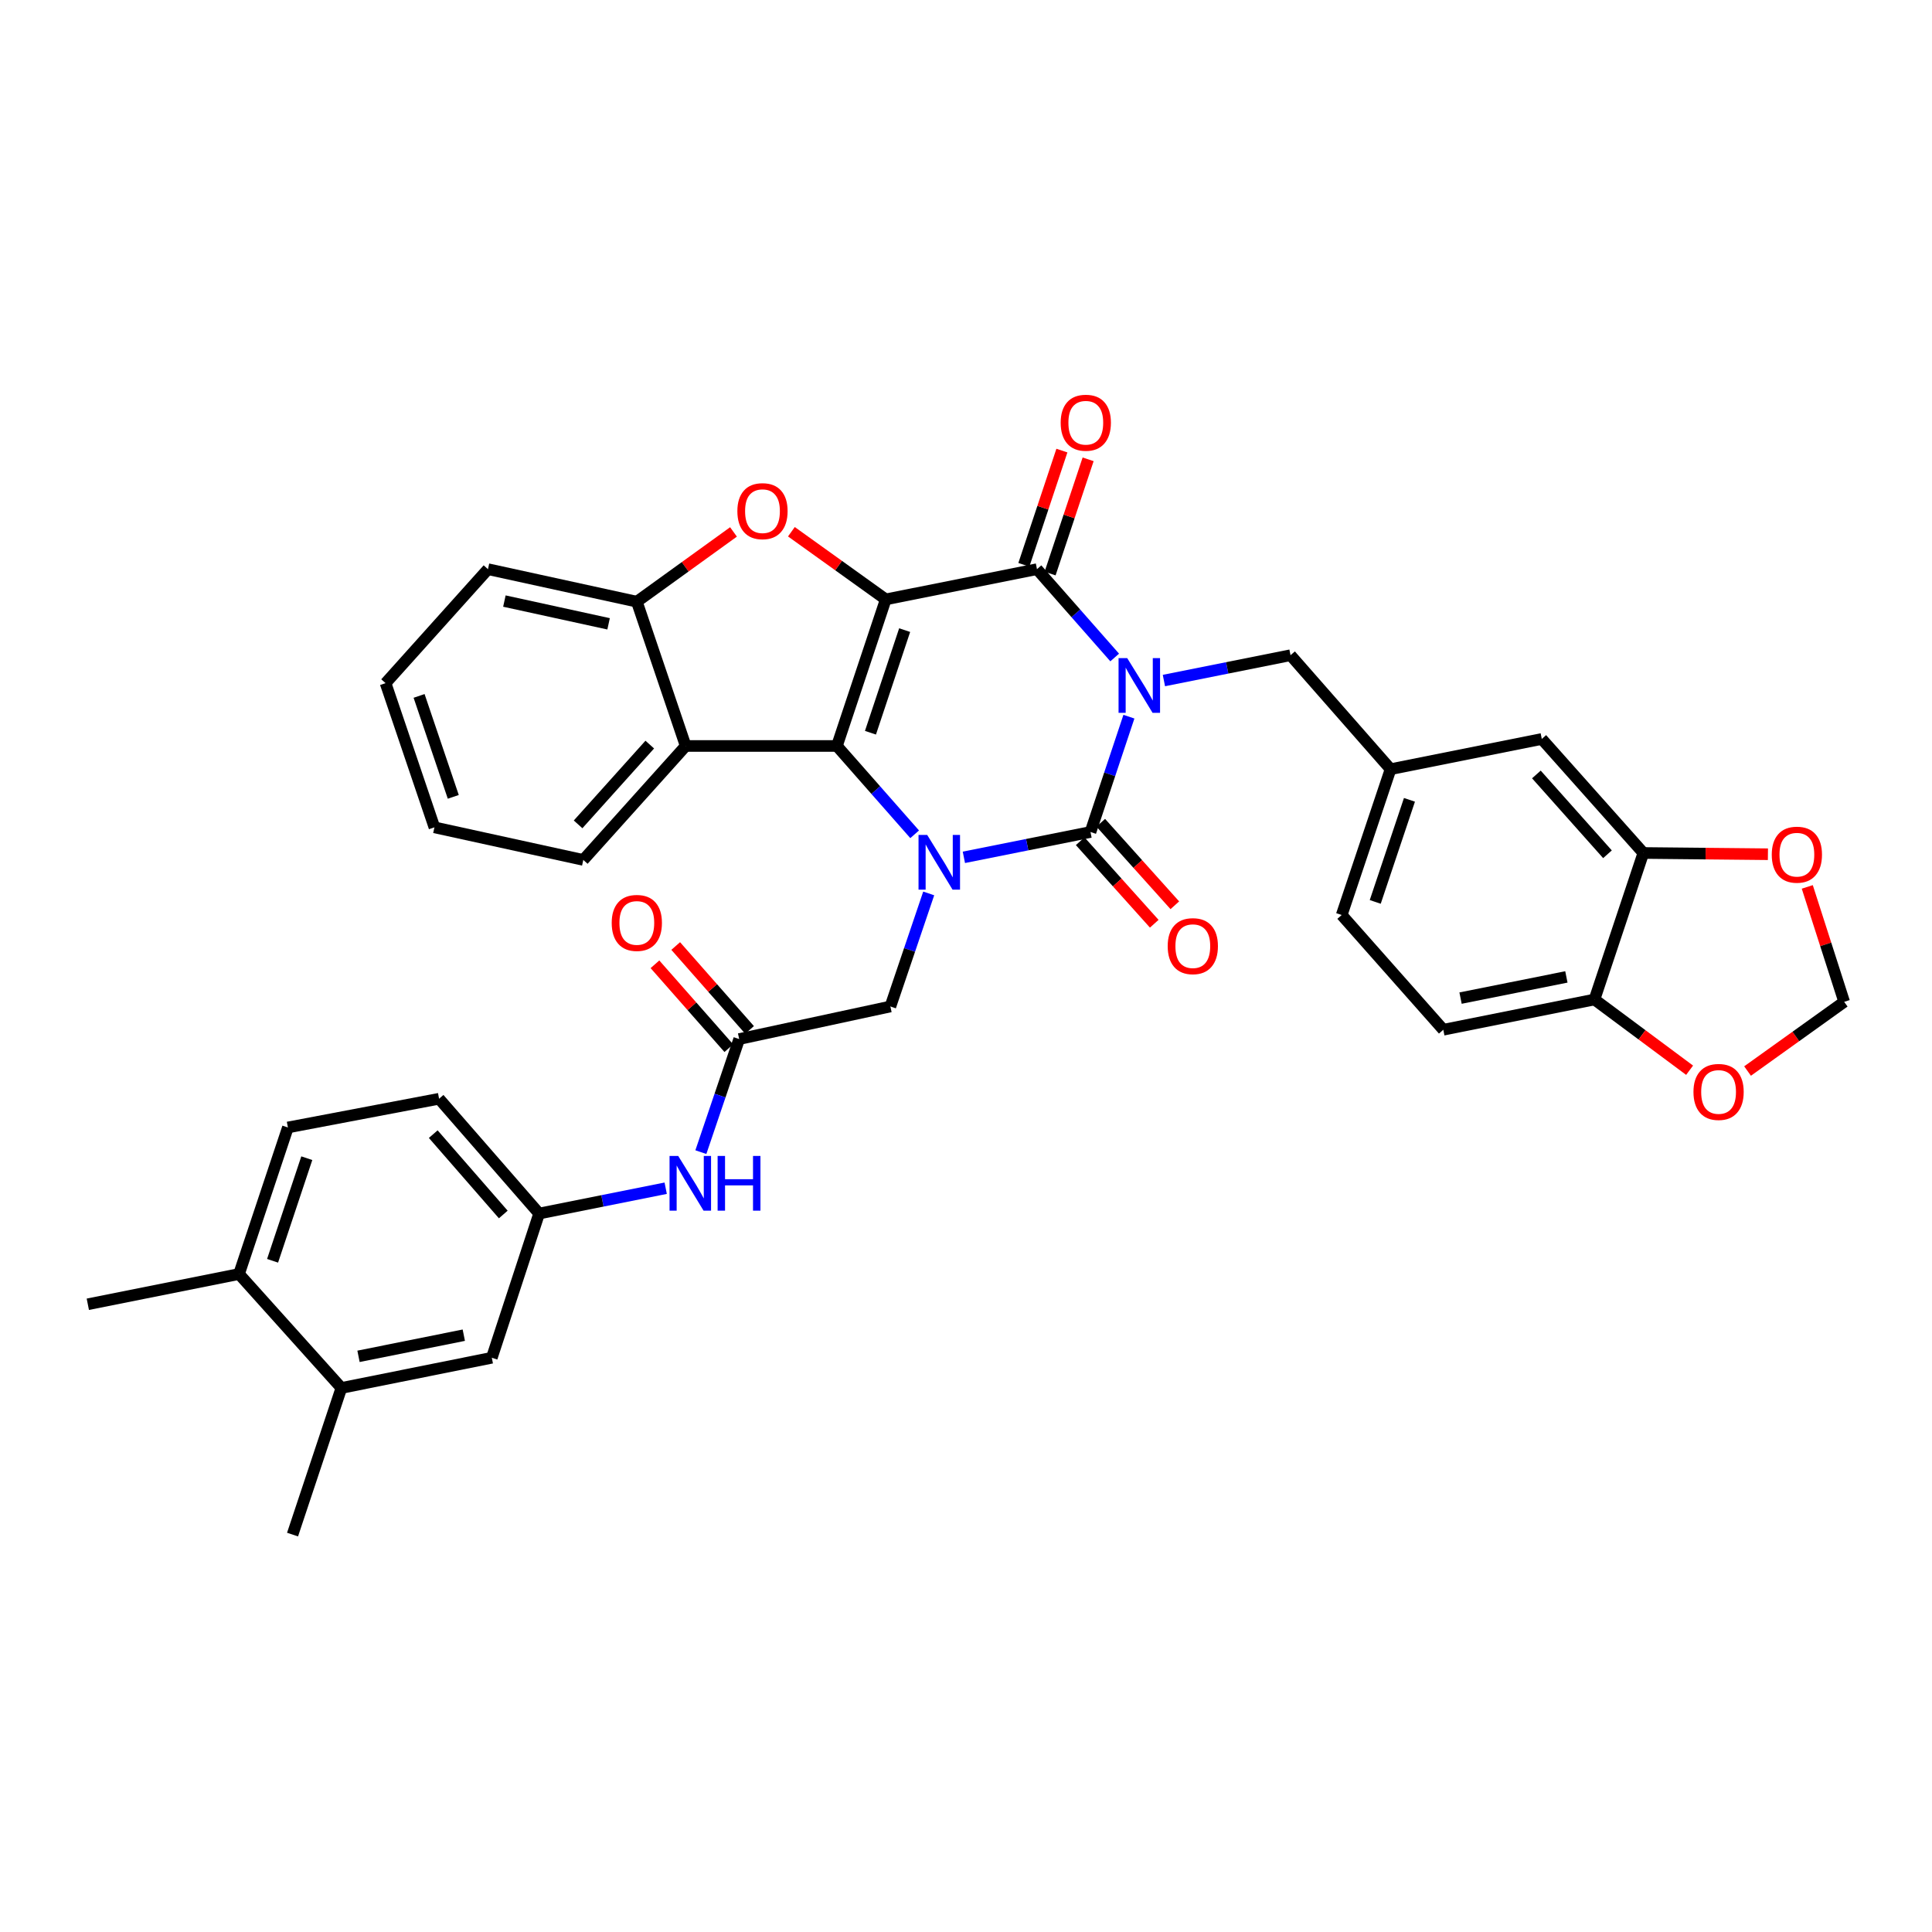 <?xml version='1.0' encoding='iso-8859-1'?>
<svg version='1.1' baseProfile='full'
              xmlns='http://www.w3.org/2000/svg'
                      xmlns:rdkit='http://www.rdkit.org/xml'
                      xmlns:xlink='http://www.w3.org/1999/xlink'
                  xml:space='preserve'
width='1000px' height='1000px' viewBox='0 0 1000 1000'>
<!-- END OF HEADER -->
<rect style='opacity:1.0;fill:#FFFFFF;stroke:none' width='1000' height='1000' x='0' y='0'> </rect>
<path class='bond-1' d='M 584.318,370.959 L 574.374,400.799' style='fill:none;fill-rule:evenodd;stroke:#0000FF;stroke-width:6px;stroke-linecap:butt;stroke-linejoin:miter;stroke-opacity:1' />
<path class='bond-1' d='M 574.374,400.799 L 564.431,430.639' style='fill:none;fill-rule:evenodd;stroke:#000000;stroke-width:6px;stroke-linecap:butt;stroke-linejoin:miter;stroke-opacity:1' />
<path class='bond-4' d='M 576.958,340.317 L 556.846,317.462' style='fill:none;fill-rule:evenodd;stroke:#0000FF;stroke-width:6px;stroke-linecap:butt;stroke-linejoin:miter;stroke-opacity:1' />
<path class='bond-4' d='M 556.846,317.462 L 536.735,294.607' style='fill:none;fill-rule:evenodd;stroke:#000000;stroke-width:6px;stroke-linecap:butt;stroke-linejoin:miter;stroke-opacity:1' />
<path class='bond-8' d='M 602.438,352.252 L 635.206,345.696' style='fill:none;fill-rule:evenodd;stroke:#0000FF;stroke-width:6px;stroke-linecap:butt;stroke-linejoin:miter;stroke-opacity:1' />
<path class='bond-8' d='M 635.206,345.696 L 667.973,339.14' style='fill:none;fill-rule:evenodd;stroke:#000000;stroke-width:6px;stroke-linecap:butt;stroke-linejoin:miter;stroke-opacity:1' />
<path class='bond-0' d='M 458.464,310.243 L 536.735,294.607' style='fill:none;fill-rule:evenodd;stroke:#000000;stroke-width:6px;stroke-linecap:butt;stroke-linejoin:miter;stroke-opacity:1' />
<path class='bond-2' d='M 458.464,310.243 L 433.184,386.114' style='fill:none;fill-rule:evenodd;stroke:#000000;stroke-width:6px;stroke-linecap:butt;stroke-linejoin:miter;stroke-opacity:1' />
<path class='bond-2' d='M 468.247,326.147 L 450.552,379.256' style='fill:none;fill-rule:evenodd;stroke:#000000;stroke-width:6px;stroke-linecap:butt;stroke-linejoin:miter;stroke-opacity:1' />
<path class='bond-5' d='M 458.464,310.243 L 434.044,292.733' style='fill:none;fill-rule:evenodd;stroke:#000000;stroke-width:6px;stroke-linecap:butt;stroke-linejoin:miter;stroke-opacity:1' />
<path class='bond-5' d='M 434.044,292.733 L 409.624,275.223' style='fill:none;fill-rule:evenodd;stroke:#FF0000;stroke-width:6px;stroke-linecap:butt;stroke-linejoin:miter;stroke-opacity:1' />
<path class='bond-3' d='M 564.431,430.639 L 531.667,437.198' style='fill:none;fill-rule:evenodd;stroke:#000000;stroke-width:6px;stroke-linecap:butt;stroke-linejoin:miter;stroke-opacity:1' />
<path class='bond-3' d='M 531.667,437.198 L 498.903,443.758' style='fill:none;fill-rule:evenodd;stroke:#0000FF;stroke-width:6px;stroke-linecap:butt;stroke-linejoin:miter;stroke-opacity:1' />
<path class='bond-12' d='M 559.107,435.418 L 578.274,456.771' style='fill:none;fill-rule:evenodd;stroke:#000000;stroke-width:6px;stroke-linecap:butt;stroke-linejoin:miter;stroke-opacity:1' />
<path class='bond-12' d='M 578.274,456.771 L 597.441,478.125' style='fill:none;fill-rule:evenodd;stroke:#FF0000;stroke-width:6px;stroke-linecap:butt;stroke-linejoin:miter;stroke-opacity:1' />
<path class='bond-12' d='M 569.755,425.86 L 588.922,447.213' style='fill:none;fill-rule:evenodd;stroke:#000000;stroke-width:6px;stroke-linecap:butt;stroke-linejoin:miter;stroke-opacity:1' />
<path class='bond-12' d='M 588.922,447.213 L 608.089,468.567' style='fill:none;fill-rule:evenodd;stroke:#FF0000;stroke-width:6px;stroke-linecap:butt;stroke-linejoin:miter;stroke-opacity:1' />
<path class='bond-6' d='M 433.184,386.114 L 354.913,386.114' style='fill:none;fill-rule:evenodd;stroke:#000000;stroke-width:6px;stroke-linecap:butt;stroke-linejoin:miter;stroke-opacity:1' />
<path class='bond-36' d='M 433.184,386.114 L 453.304,408.971' style='fill:none;fill-rule:evenodd;stroke:#000000;stroke-width:6px;stroke-linecap:butt;stroke-linejoin:miter;stroke-opacity:1' />
<path class='bond-36' d='M 453.304,408.971 L 473.423,431.828' style='fill:none;fill-rule:evenodd;stroke:#0000FF;stroke-width:6px;stroke-linecap:butt;stroke-linejoin:miter;stroke-opacity:1' />
<path class='bond-9' d='M 480.7,462.438 L 470.782,491.696' style='fill:none;fill-rule:evenodd;stroke:#0000FF;stroke-width:6px;stroke-linecap:butt;stroke-linejoin:miter;stroke-opacity:1' />
<path class='bond-9' d='M 470.782,491.696 L 460.865,520.953' style='fill:none;fill-rule:evenodd;stroke:#000000;stroke-width:6px;stroke-linecap:butt;stroke-linejoin:miter;stroke-opacity:1' />
<path class='bond-13' d='M 543.523,296.867 L 553.368,267.304' style='fill:none;fill-rule:evenodd;stroke:#000000;stroke-width:6px;stroke-linecap:butt;stroke-linejoin:miter;stroke-opacity:1' />
<path class='bond-13' d='M 553.368,267.304 L 563.213,237.741' style='fill:none;fill-rule:evenodd;stroke:#FF0000;stroke-width:6px;stroke-linecap:butt;stroke-linejoin:miter;stroke-opacity:1' />
<path class='bond-13' d='M 529.947,292.346 L 539.792,262.783' style='fill:none;fill-rule:evenodd;stroke:#000000;stroke-width:6px;stroke-linecap:butt;stroke-linejoin:miter;stroke-opacity:1' />
<path class='bond-13' d='M 539.792,262.783 L 549.637,233.22' style='fill:none;fill-rule:evenodd;stroke:#FF0000;stroke-width:6px;stroke-linecap:butt;stroke-linejoin:miter;stroke-opacity:1' />
<path class='bond-7' d='M 379.656,275.323 L 354.637,293.38' style='fill:none;fill-rule:evenodd;stroke:#FF0000;stroke-width:6px;stroke-linecap:butt;stroke-linejoin:miter;stroke-opacity:1' />
<path class='bond-7' d='M 354.637,293.38 L 329.618,311.436' style='fill:none;fill-rule:evenodd;stroke:#000000;stroke-width:6px;stroke-linecap:butt;stroke-linejoin:miter;stroke-opacity:1' />
<path class='bond-30' d='M 354.913,386.114 L 301.914,445.099' style='fill:none;fill-rule:evenodd;stroke:#000000;stroke-width:6px;stroke-linecap:butt;stroke-linejoin:miter;stroke-opacity:1' />
<path class='bond-30' d='M 336.32,385.398 L 299.22,426.688' style='fill:none;fill-rule:evenodd;stroke:#000000;stroke-width:6px;stroke-linecap:butt;stroke-linejoin:miter;stroke-opacity:1' />
<path class='bond-37' d='M 354.913,386.114 L 329.618,311.436' style='fill:none;fill-rule:evenodd;stroke:#000000;stroke-width:6px;stroke-linecap:butt;stroke-linejoin:miter;stroke-opacity:1' />
<path class='bond-31' d='M 329.618,311.436 L 252.571,294.607' style='fill:none;fill-rule:evenodd;stroke:#000000;stroke-width:6px;stroke-linecap:butt;stroke-linejoin:miter;stroke-opacity:1' />
<path class='bond-31' d='M 315.007,322.891 L 261.075,311.111' style='fill:none;fill-rule:evenodd;stroke:#000000;stroke-width:6px;stroke-linecap:butt;stroke-linejoin:miter;stroke-opacity:1' />
<path class='bond-22' d='M 667.973,339.14 L 719.756,398.125' style='fill:none;fill-rule:evenodd;stroke:#000000;stroke-width:6px;stroke-linecap:butt;stroke-linejoin:miter;stroke-opacity:1' />
<path class='bond-10' d='M 460.865,520.953 L 382.602,537.814' style='fill:none;fill-rule:evenodd;stroke:#000000;stroke-width:6px;stroke-linecap:butt;stroke-linejoin:miter;stroke-opacity:1' />
<path class='bond-14' d='M 382.602,537.814 L 372.683,567.08' style='fill:none;fill-rule:evenodd;stroke:#000000;stroke-width:6px;stroke-linecap:butt;stroke-linejoin:miter;stroke-opacity:1' />
<path class='bond-14' d='M 372.683,567.08 L 362.765,596.345' style='fill:none;fill-rule:evenodd;stroke:#0000FF;stroke-width:6px;stroke-linecap:butt;stroke-linejoin:miter;stroke-opacity:1' />
<path class='bond-25' d='M 387.972,533.087 L 368.859,511.373' style='fill:none;fill-rule:evenodd;stroke:#000000;stroke-width:6px;stroke-linecap:butt;stroke-linejoin:miter;stroke-opacity:1' />
<path class='bond-25' d='M 368.859,511.373 L 349.745,489.658' style='fill:none;fill-rule:evenodd;stroke:#FF0000;stroke-width:6px;stroke-linecap:butt;stroke-linejoin:miter;stroke-opacity:1' />
<path class='bond-25' d='M 377.231,542.541 L 358.118,520.827' style='fill:none;fill-rule:evenodd;stroke:#000000;stroke-width:6px;stroke-linecap:butt;stroke-linejoin:miter;stroke-opacity:1' />
<path class='bond-25' d='M 358.118,520.827 L 339.004,499.112' style='fill:none;fill-rule:evenodd;stroke:#FF0000;stroke-width:6px;stroke-linecap:butt;stroke-linejoin:miter;stroke-opacity:1' />
<path class='bond-11' d='M 850.598,441.498 L 798.027,382.489' style='fill:none;fill-rule:evenodd;stroke:#000000;stroke-width:6px;stroke-linecap:butt;stroke-linejoin:miter;stroke-opacity:1' />
<path class='bond-11' d='M 832.028,442.165 L 795.229,400.858' style='fill:none;fill-rule:evenodd;stroke:#000000;stroke-width:6px;stroke-linecap:butt;stroke-linejoin:miter;stroke-opacity:1' />
<path class='bond-16' d='M 850.598,441.498 L 882.836,441.824' style='fill:none;fill-rule:evenodd;stroke:#000000;stroke-width:6px;stroke-linecap:butt;stroke-linejoin:miter;stroke-opacity:1' />
<path class='bond-16' d='M 882.836,441.824 L 915.074,442.149' style='fill:none;fill-rule:evenodd;stroke:#FF0000;stroke-width:6px;stroke-linecap:butt;stroke-linejoin:miter;stroke-opacity:1' />
<path class='bond-38' d='M 850.598,441.498 L 825.302,517.336' style='fill:none;fill-rule:evenodd;stroke:#000000;stroke-width:6px;stroke-linecap:butt;stroke-linejoin:miter;stroke-opacity:1' />
<path class='bond-20' d='M 344.563,615.024 L 311.807,621.576' style='fill:none;fill-rule:evenodd;stroke:#0000FF;stroke-width:6px;stroke-linecap:butt;stroke-linejoin:miter;stroke-opacity:1' />
<path class='bond-20' d='M 311.807,621.576 L 279.051,628.129' style='fill:none;fill-rule:evenodd;stroke:#000000;stroke-width:6px;stroke-linecap:butt;stroke-linejoin:miter;stroke-opacity:1' />
<path class='bond-15' d='M 825.302,517.336 L 747.047,532.997' style='fill:none;fill-rule:evenodd;stroke:#000000;stroke-width:6px;stroke-linecap:butt;stroke-linejoin:miter;stroke-opacity:1' />
<path class='bond-15' d='M 810.756,505.654 L 755.978,516.617' style='fill:none;fill-rule:evenodd;stroke:#000000;stroke-width:6px;stroke-linecap:butt;stroke-linejoin:miter;stroke-opacity:1' />
<path class='bond-18' d='M 825.302,517.336 L 849.918,535.643' style='fill:none;fill-rule:evenodd;stroke:#000000;stroke-width:6px;stroke-linecap:butt;stroke-linejoin:miter;stroke-opacity:1' />
<path class='bond-18' d='M 849.918,535.643 L 874.533,553.949' style='fill:none;fill-rule:evenodd;stroke:#FF0000;stroke-width:6px;stroke-linecap:butt;stroke-linejoin:miter;stroke-opacity:1' />
<path class='bond-19' d='M 935.443,459.063 L 944.994,488.808' style='fill:none;fill-rule:evenodd;stroke:#FF0000;stroke-width:6px;stroke-linecap:butt;stroke-linejoin:miter;stroke-opacity:1' />
<path class='bond-19' d='M 944.994,488.808 L 954.545,518.553' style='fill:none;fill-rule:evenodd;stroke:#000000;stroke-width:6px;stroke-linecap:butt;stroke-linejoin:miter;stroke-opacity:1' />
<path class='bond-17' d='M 176.701,718.411 L 254.559,702.775' style='fill:none;fill-rule:evenodd;stroke:#000000;stroke-width:6px;stroke-linecap:butt;stroke-linejoin:miter;stroke-opacity:1' />
<path class='bond-17' d='M 185.562,702.037 L 240.062,691.091' style='fill:none;fill-rule:evenodd;stroke:#000000;stroke-width:6px;stroke-linecap:butt;stroke-linejoin:miter;stroke-opacity:1' />
<path class='bond-32' d='M 176.701,718.411 L 151.422,794.298' style='fill:none;fill-rule:evenodd;stroke:#000000;stroke-width:6px;stroke-linecap:butt;stroke-linejoin:miter;stroke-opacity:1' />
<path class='bond-41' d='M 176.701,718.411 L 123.718,659.434' style='fill:none;fill-rule:evenodd;stroke:#000000;stroke-width:6px;stroke-linecap:butt;stroke-linejoin:miter;stroke-opacity:1' />
<path class='bond-39' d='M 904.533,554.365 L 929.539,536.459' style='fill:none;fill-rule:evenodd;stroke:#FF0000;stroke-width:6px;stroke-linecap:butt;stroke-linejoin:miter;stroke-opacity:1' />
<path class='bond-39' d='M 929.539,536.459 L 954.545,518.553' style='fill:none;fill-rule:evenodd;stroke:#000000;stroke-width:6px;stroke-linecap:butt;stroke-linejoin:miter;stroke-opacity:1' />
<path class='bond-23' d='M 279.051,628.129 L 254.559,702.775' style='fill:none;fill-rule:evenodd;stroke:#000000;stroke-width:6px;stroke-linecap:butt;stroke-linejoin:miter;stroke-opacity:1' />
<path class='bond-28' d='M 279.051,628.129 L 227.268,568.714' style='fill:none;fill-rule:evenodd;stroke:#000000;stroke-width:6px;stroke-linecap:butt;stroke-linejoin:miter;stroke-opacity:1' />
<path class='bond-28' d='M 260.497,628.618 L 224.248,587.028' style='fill:none;fill-rule:evenodd;stroke:#000000;stroke-width:6px;stroke-linecap:butt;stroke-linejoin:miter;stroke-opacity:1' />
<path class='bond-21' d='M 798.027,382.489 L 719.756,398.125' style='fill:none;fill-rule:evenodd;stroke:#000000;stroke-width:6px;stroke-linecap:butt;stroke-linejoin:miter;stroke-opacity:1' />
<path class='bond-29' d='M 719.756,398.125 L 694.461,473.598' style='fill:none;fill-rule:evenodd;stroke:#000000;stroke-width:6px;stroke-linecap:butt;stroke-linejoin:miter;stroke-opacity:1' />
<path class='bond-29' d='M 729.53,413.994 L 711.823,466.824' style='fill:none;fill-rule:evenodd;stroke:#000000;stroke-width:6px;stroke-linecap:butt;stroke-linejoin:miter;stroke-opacity:1' />
<path class='bond-24' d='M 123.718,659.434 L 149.021,583.572' style='fill:none;fill-rule:evenodd;stroke:#000000;stroke-width:6px;stroke-linecap:butt;stroke-linejoin:miter;stroke-opacity:1' />
<path class='bond-24' d='M 141.087,652.582 L 158.799,599.479' style='fill:none;fill-rule:evenodd;stroke:#000000;stroke-width:6px;stroke-linecap:butt;stroke-linejoin:miter;stroke-opacity:1' />
<path class='bond-33' d='M 123.718,659.434 L 45.455,675.087' style='fill:none;fill-rule:evenodd;stroke:#000000;stroke-width:6px;stroke-linecap:butt;stroke-linejoin:miter;stroke-opacity:1' />
<path class='bond-26' d='M 747.047,532.997 L 694.461,473.598' style='fill:none;fill-rule:evenodd;stroke:#000000;stroke-width:6px;stroke-linecap:butt;stroke-linejoin:miter;stroke-opacity:1' />
<path class='bond-27' d='M 149.021,583.572 L 227.268,568.714' style='fill:none;fill-rule:evenodd;stroke:#000000;stroke-width:6px;stroke-linecap:butt;stroke-linejoin:miter;stroke-opacity:1' />
<path class='bond-34' d='M 301.914,445.099 L 224.859,428.238' style='fill:none;fill-rule:evenodd;stroke:#000000;stroke-width:6px;stroke-linecap:butt;stroke-linejoin:miter;stroke-opacity:1' />
<path class='bond-35' d='M 252.571,294.607 L 199.572,353.6' style='fill:none;fill-rule:evenodd;stroke:#000000;stroke-width:6px;stroke-linecap:butt;stroke-linejoin:miter;stroke-opacity:1' />
<path class='bond-40' d='M 224.859,428.238 L 199.572,353.6' style='fill:none;fill-rule:evenodd;stroke:#000000;stroke-width:6px;stroke-linecap:butt;stroke-linejoin:miter;stroke-opacity:1' />
<path class='bond-40' d='M 234.619,412.451 L 216.917,360.204' style='fill:none;fill-rule:evenodd;stroke:#000000;stroke-width:6px;stroke-linecap:butt;stroke-linejoin:miter;stroke-opacity:1' />
<path  class='atom-0' d='M 583.442 340.641
L 592.722 355.641
Q 593.642 357.121, 595.122 359.801
Q 596.602 362.481, 596.682 362.641
L 596.682 340.641
L 600.442 340.641
L 600.442 368.961
L 596.562 368.961
L 586.602 352.561
Q 585.442 350.641, 584.202 348.441
Q 583.002 346.241, 582.642 345.561
L 582.642 368.961
L 578.962 368.961
L 578.962 340.641
L 583.442 340.641
' fill='#0000FF'/>
<path  class='atom-4' d='M 479.908 432.147
L 489.188 447.147
Q 490.108 448.627, 491.588 451.307
Q 493.068 453.987, 493.148 454.147
L 493.148 432.147
L 496.908 432.147
L 496.908 460.467
L 493.028 460.467
L 483.068 444.067
Q 481.908 442.147, 480.668 439.947
Q 479.468 437.747, 479.108 437.067
L 479.108 460.467
L 475.428 460.467
L 475.428 432.147
L 479.908 432.147
' fill='#0000FF'/>
<path  class='atom-6' d='M 381.661 264.574
Q 381.661 257.774, 385.021 253.974
Q 388.381 250.174, 394.661 250.174
Q 400.941 250.174, 404.301 253.974
Q 407.661 257.774, 407.661 264.574
Q 407.661 271.454, 404.261 275.374
Q 400.861 279.254, 394.661 279.254
Q 388.421 279.254, 385.021 275.374
Q 381.661 271.494, 381.661 264.574
M 394.661 276.054
Q 398.981 276.054, 401.301 273.174
Q 403.661 270.254, 403.661 264.574
Q 403.661 259.014, 401.301 256.214
Q 398.981 253.374, 394.661 253.374
Q 390.341 253.374, 387.981 256.174
Q 385.661 258.974, 385.661 264.574
Q 385.661 270.294, 387.981 273.174
Q 390.341 276.054, 394.661 276.054
' fill='#FF0000'/>
<path  class='atom-13' d='M 604.398 489.728
Q 604.398 482.928, 607.758 479.128
Q 611.118 475.328, 617.398 475.328
Q 623.678 475.328, 627.038 479.128
Q 630.398 482.928, 630.398 489.728
Q 630.398 496.608, 626.998 500.528
Q 623.598 504.408, 617.398 504.408
Q 611.158 504.408, 607.758 500.528
Q 604.398 496.648, 604.398 489.728
M 617.398 501.208
Q 621.718 501.208, 624.038 498.328
Q 626.398 495.408, 626.398 489.728
Q 626.398 484.168, 624.038 481.368
Q 621.718 478.528, 617.398 478.528
Q 613.078 478.528, 610.718 481.328
Q 608.398 484.128, 608.398 489.728
Q 608.398 495.448, 610.718 498.328
Q 613.078 501.208, 617.398 501.208
' fill='#FF0000'/>
<path  class='atom-14' d='M 549.006 218.801
Q 549.006 212.001, 552.366 208.201
Q 555.726 204.401, 562.006 204.401
Q 568.286 204.401, 571.646 208.201
Q 575.006 212.001, 575.006 218.801
Q 575.006 225.681, 571.606 229.601
Q 568.206 233.481, 562.006 233.481
Q 555.766 233.481, 552.366 229.601
Q 549.006 225.721, 549.006 218.801
M 562.006 230.281
Q 566.326 230.281, 568.646 227.401
Q 571.006 224.481, 571.006 218.801
Q 571.006 213.241, 568.646 210.441
Q 566.326 207.601, 562.006 207.601
Q 557.686 207.601, 555.326 210.401
Q 553.006 213.201, 553.006 218.801
Q 553.006 224.521, 555.326 227.401
Q 557.686 230.281, 562.006 230.281
' fill='#FF0000'/>
<path  class='atom-15' d='M 351.038 598.316
L 360.318 613.316
Q 361.238 614.796, 362.718 617.476
Q 364.198 620.156, 364.278 620.316
L 364.278 598.316
L 368.038 598.316
L 368.038 626.636
L 364.158 626.636
L 354.198 610.236
Q 353.038 608.316, 351.798 606.116
Q 350.598 603.916, 350.238 603.236
L 350.238 626.636
L 346.558 626.636
L 346.558 598.316
L 351.038 598.316
' fill='#0000FF'/>
<path  class='atom-15' d='M 371.438 598.316
L 375.278 598.316
L 375.278 610.356
L 389.758 610.356
L 389.758 598.316
L 393.598 598.316
L 393.598 626.636
L 389.758 626.636
L 389.758 613.556
L 375.278 613.556
L 375.278 626.636
L 371.438 626.636
L 371.438 598.316
' fill='#0000FF'/>
<path  class='atom-17' d='M 917.061 442.381
Q 917.061 435.581, 920.421 431.781
Q 923.781 427.981, 930.061 427.981
Q 936.341 427.981, 939.701 431.781
Q 943.061 435.581, 943.061 442.381
Q 943.061 449.261, 939.661 453.181
Q 936.261 457.061, 930.061 457.061
Q 923.821 457.061, 920.421 453.181
Q 917.061 449.301, 917.061 442.381
M 930.061 453.861
Q 934.381 453.861, 936.701 450.981
Q 939.061 448.061, 939.061 442.381
Q 939.061 436.821, 936.701 434.021
Q 934.381 431.181, 930.061 431.181
Q 925.741 431.181, 923.381 433.981
Q 921.061 436.781, 921.061 442.381
Q 921.061 448.101, 923.381 450.981
Q 925.741 453.861, 930.061 453.861
' fill='#FF0000'/>
<path  class='atom-19' d='M 876.534 565.185
Q 876.534 558.385, 879.894 554.585
Q 883.254 550.785, 889.534 550.785
Q 895.814 550.785, 899.174 554.585
Q 902.534 558.385, 902.534 565.185
Q 902.534 572.065, 899.134 575.985
Q 895.734 579.865, 889.534 579.865
Q 883.294 579.865, 879.894 575.985
Q 876.534 572.105, 876.534 565.185
M 889.534 576.665
Q 893.854 576.665, 896.174 573.785
Q 898.534 570.865, 898.534 565.185
Q 898.534 559.625, 896.174 556.825
Q 893.854 553.985, 889.534 553.985
Q 885.214 553.985, 882.854 556.785
Q 880.534 559.585, 880.534 565.185
Q 880.534 570.905, 882.854 573.785
Q 885.214 576.665, 889.534 576.665
' fill='#FF0000'/>
<path  class='atom-26' d='M 316.618 477.701
Q 316.618 470.901, 319.978 467.101
Q 323.338 463.301, 329.618 463.301
Q 335.898 463.301, 339.258 467.101
Q 342.618 470.901, 342.618 477.701
Q 342.618 484.581, 339.218 488.501
Q 335.818 492.381, 329.618 492.381
Q 323.378 492.381, 319.978 488.501
Q 316.618 484.621, 316.618 477.701
M 329.618 489.181
Q 333.938 489.181, 336.258 486.301
Q 338.618 483.381, 338.618 477.701
Q 338.618 472.141, 336.258 469.341
Q 333.938 466.501, 329.618 466.501
Q 325.298 466.501, 322.938 469.301
Q 320.618 472.101, 320.618 477.701
Q 320.618 483.421, 322.938 486.301
Q 325.298 489.181, 329.618 489.181
' fill='#FF0000'/>
</svg>
